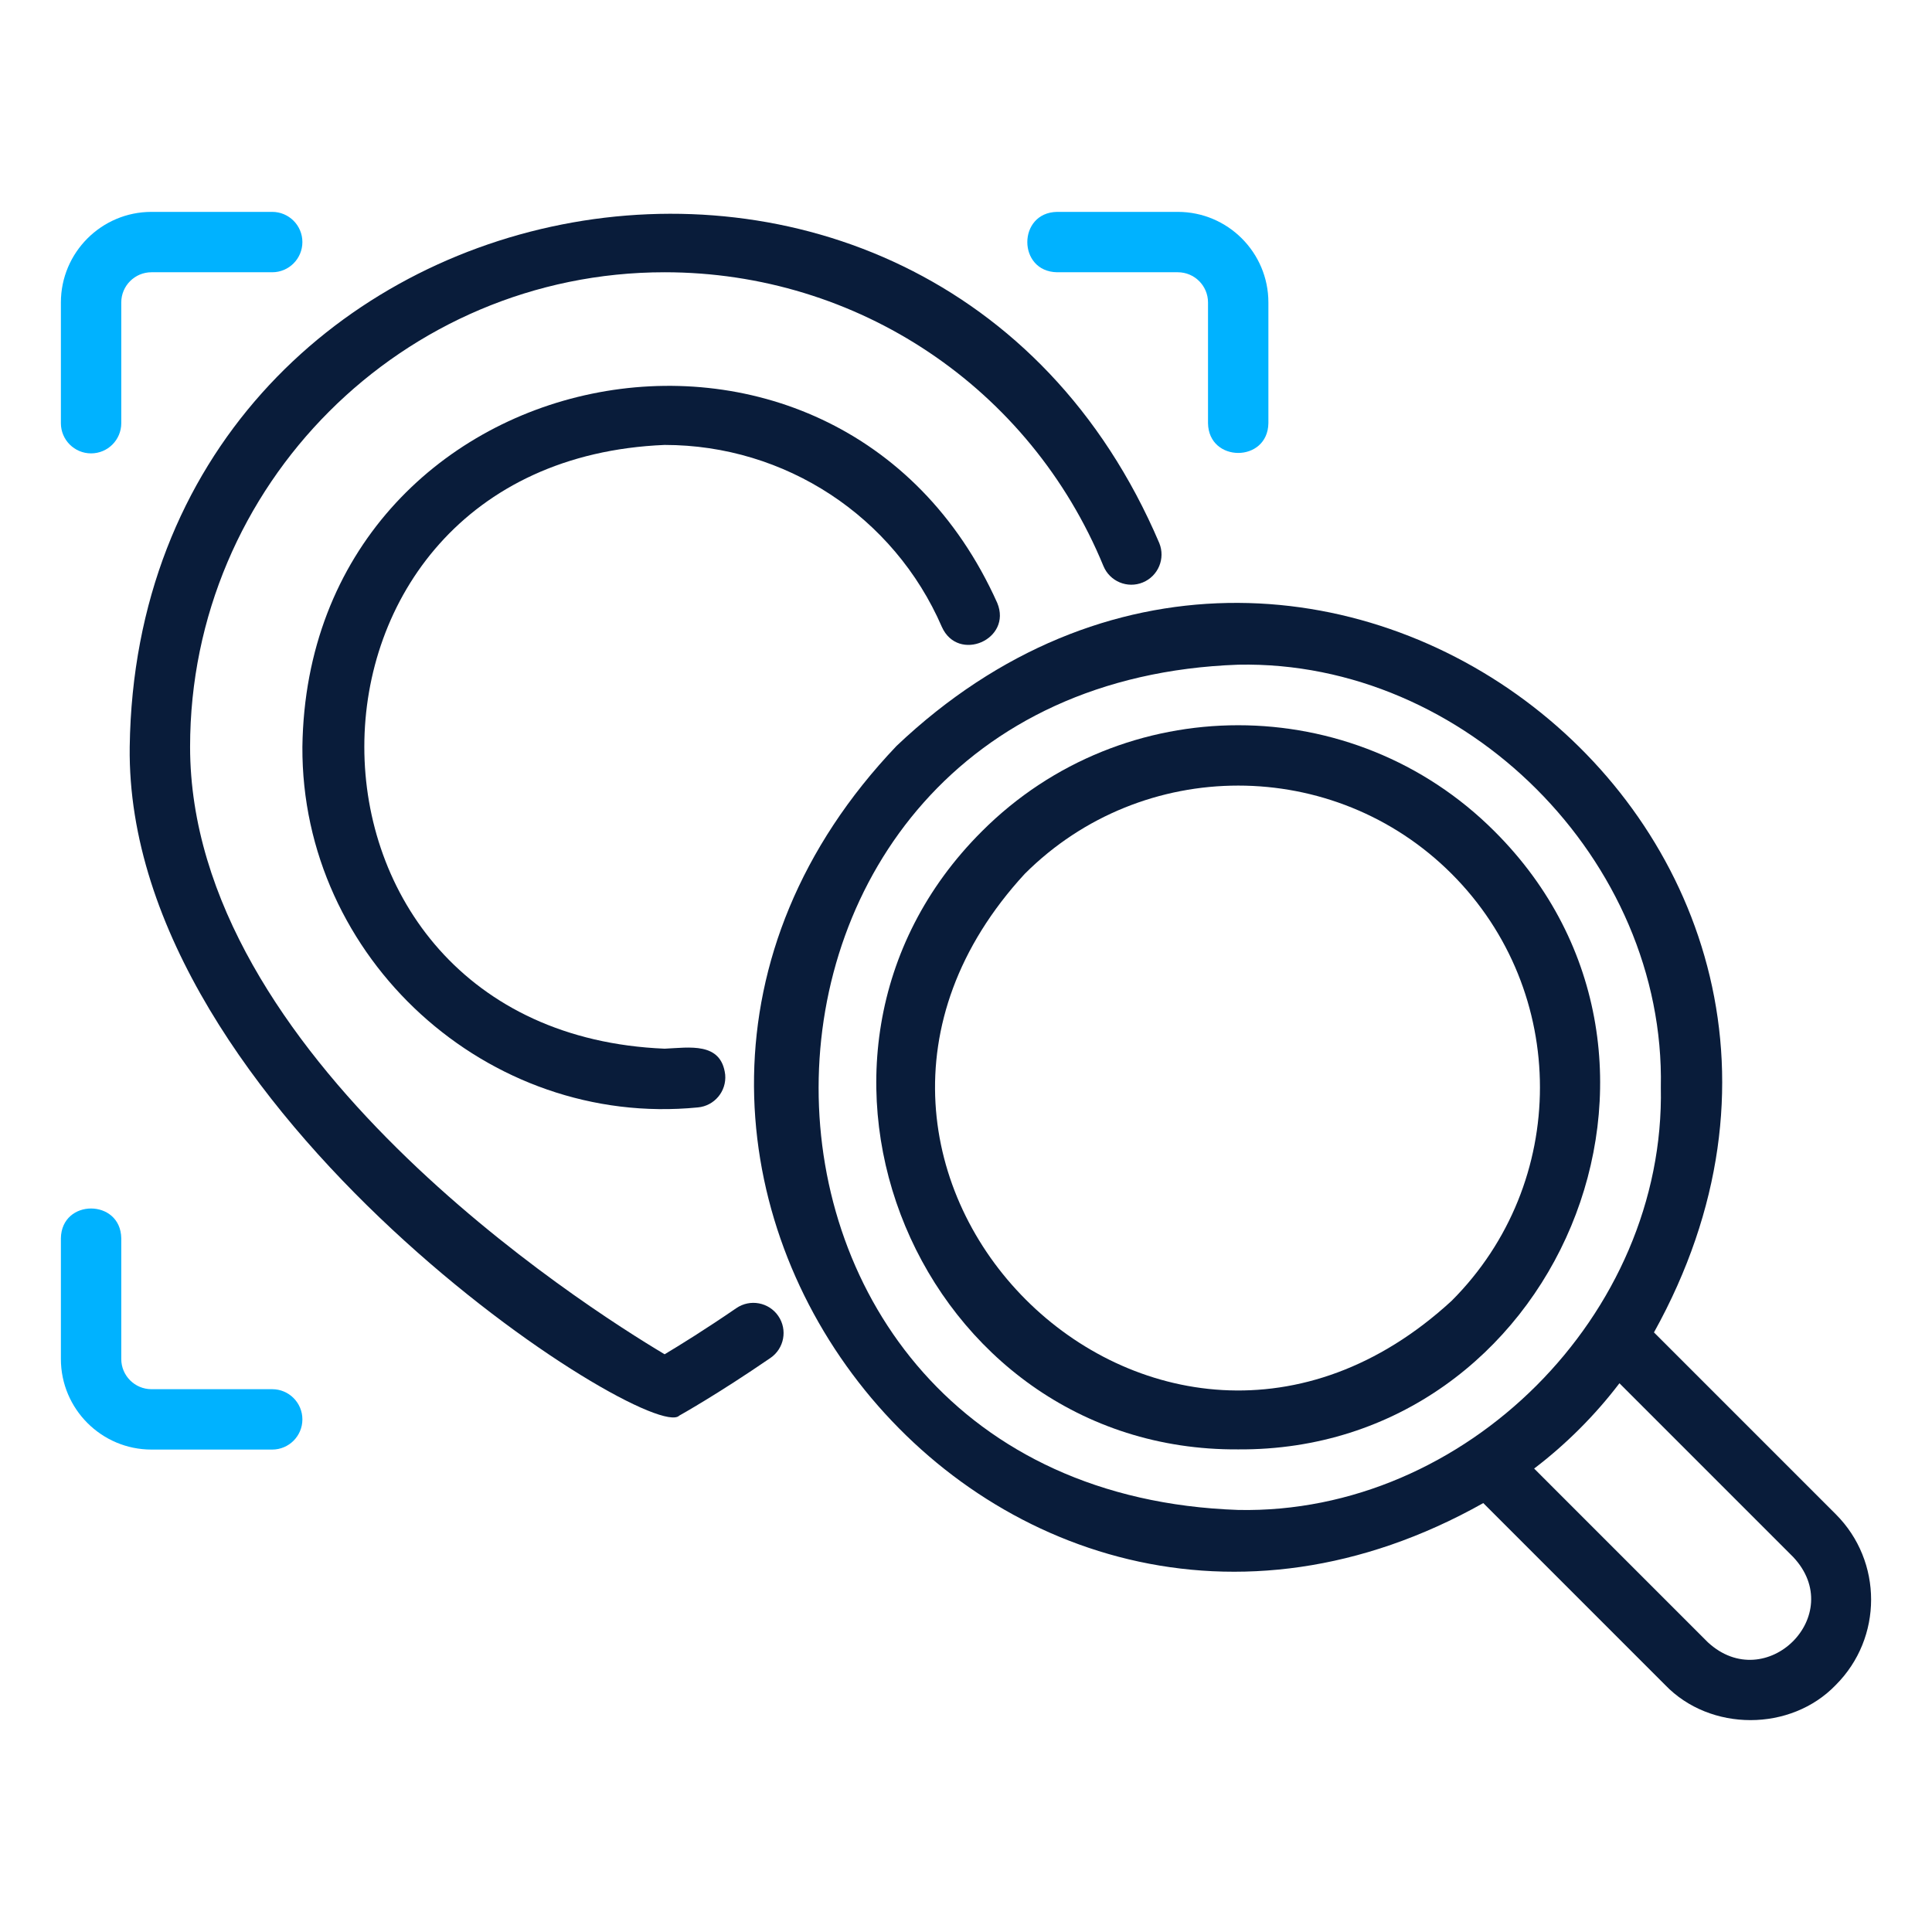 <svg width="512" height="512" viewBox="0 0 512 512" fill="none" xmlns="http://www.w3.org/2000/svg">
<path d="M280.137 72.15H312.137C316.551 72.15 320.137 75.74 320.137 80.15V112.15C320.299 122.645 335.965 122.68 336.137 112.15V80.15C336.137 66.916 325.371 56.151 312.137 56.151H280.137C269.635 56.33 269.608 71.968 280.137 72.15Z" fill="#00B2FF"/>
<path d="M24.137 120.15C28.555 120.15 32.137 116.568 32.137 112.15V80.15C32.137 75.74 35.727 72.15 40.137 72.15H72.137C76.555 72.15 80.137 68.569 80.137 64.15C80.137 59.733 76.555 56.151 72.137 56.151H40.137C26.902 56.151 16.137 66.916 16.137 80.15V112.15C16.137 116.568 19.719 120.15 24.137 120.15Z" fill="#00B2FF"/>
<path d="M40.137 384.15H72.137C76.555 384.15 80.137 380.568 80.137 376.15C80.137 371.732 76.555 368.15 72.137 368.15H40.137C35.727 368.15 32.137 364.561 32.137 360.15V328.15C31.972 317.656 16.311 317.621 16.137 328.15V360.15C16.137 373.385 26.902 384.15 40.137 384.15Z" fill="#00B2FF"/>
<path d="M34.375 197.912C33.134 294.714 172.492 383.044 180.018 375.149C180.418 374.924 190.031 369.568 204.18 359.869C207.824 357.373 208.754 352.393 206.254 348.748C203.762 345.111 198.785 344.17 195.133 346.674C186.82 352.373 180.09 356.533 176.133 358.897C154.578 346.049 50.375 279.682 50.375 197.912C50.375 128.568 106.793 72.15 176.137 72.15C227.301 72.15 272.941 102.709 292.418 149.998C294.105 154.092 298.785 156.037 302.863 154.35C306.949 152.666 308.894 147.99 307.215 143.904C246.499 1.546 36.562 43.191 34.375 197.912Z" fill="#091C3A"/>
<path d="M176.137 117.912C208.07 117.912 236.902 136.838 249.598 166.131C253.903 175.715 268.318 169.477 264.277 159.771C221.78 65.041 81.581 93.998 80.137 197.913C79.836 253.92 129.181 298.966 184.926 293.478C189.324 293.088 192.574 289.201 192.183 284.799C191.139 276.023 182.593 277.637 176.137 277.913C70.011 273.523 70.031 122.29 176.137 117.912Z" fill="#091C3A"/>
<path d="M328.138 384.103C412.458 384.672 456.451 280.423 396.018 220.267C358.582 182.838 297.676 182.838 260.254 220.268C199.832 280.438 243.816 384.674 328.138 384.103ZM271.567 231.58C302.762 200.4 353.512 200.385 384.707 231.58C415.902 262.772 415.902 313.529 384.707 344.721C306.543 416.653 199.65 309.708 271.567 231.58Z" fill="#091C3A"/>
<path d="M237.629 197.643C134 306.342 262.472 471.759 393.087 398.332L441.277 446.529C453.211 458.957 474.588 458.957 486.512 446.525C498.98 434.057 498.98 413.764 486.512 401.295L438.318 353.102C511.335 221.567 346.796 94.189 237.629 197.643ZM475.199 412.608C489.718 428.008 467.959 449.434 452.589 435.213C452.59 435.213 406.563 389.182 406.563 389.182C415.005 382.764 422.75 375.019 429.168 366.577L475.199 412.608ZM440.137 288.15C441.381 348.345 388.335 401.397 328.136 400.15C179.648 395.046 180.102 181.423 328.139 176.15C388.332 174.91 441.386 227.951 440.137 288.15Z" fill="#091C3A"/>
</svg>
